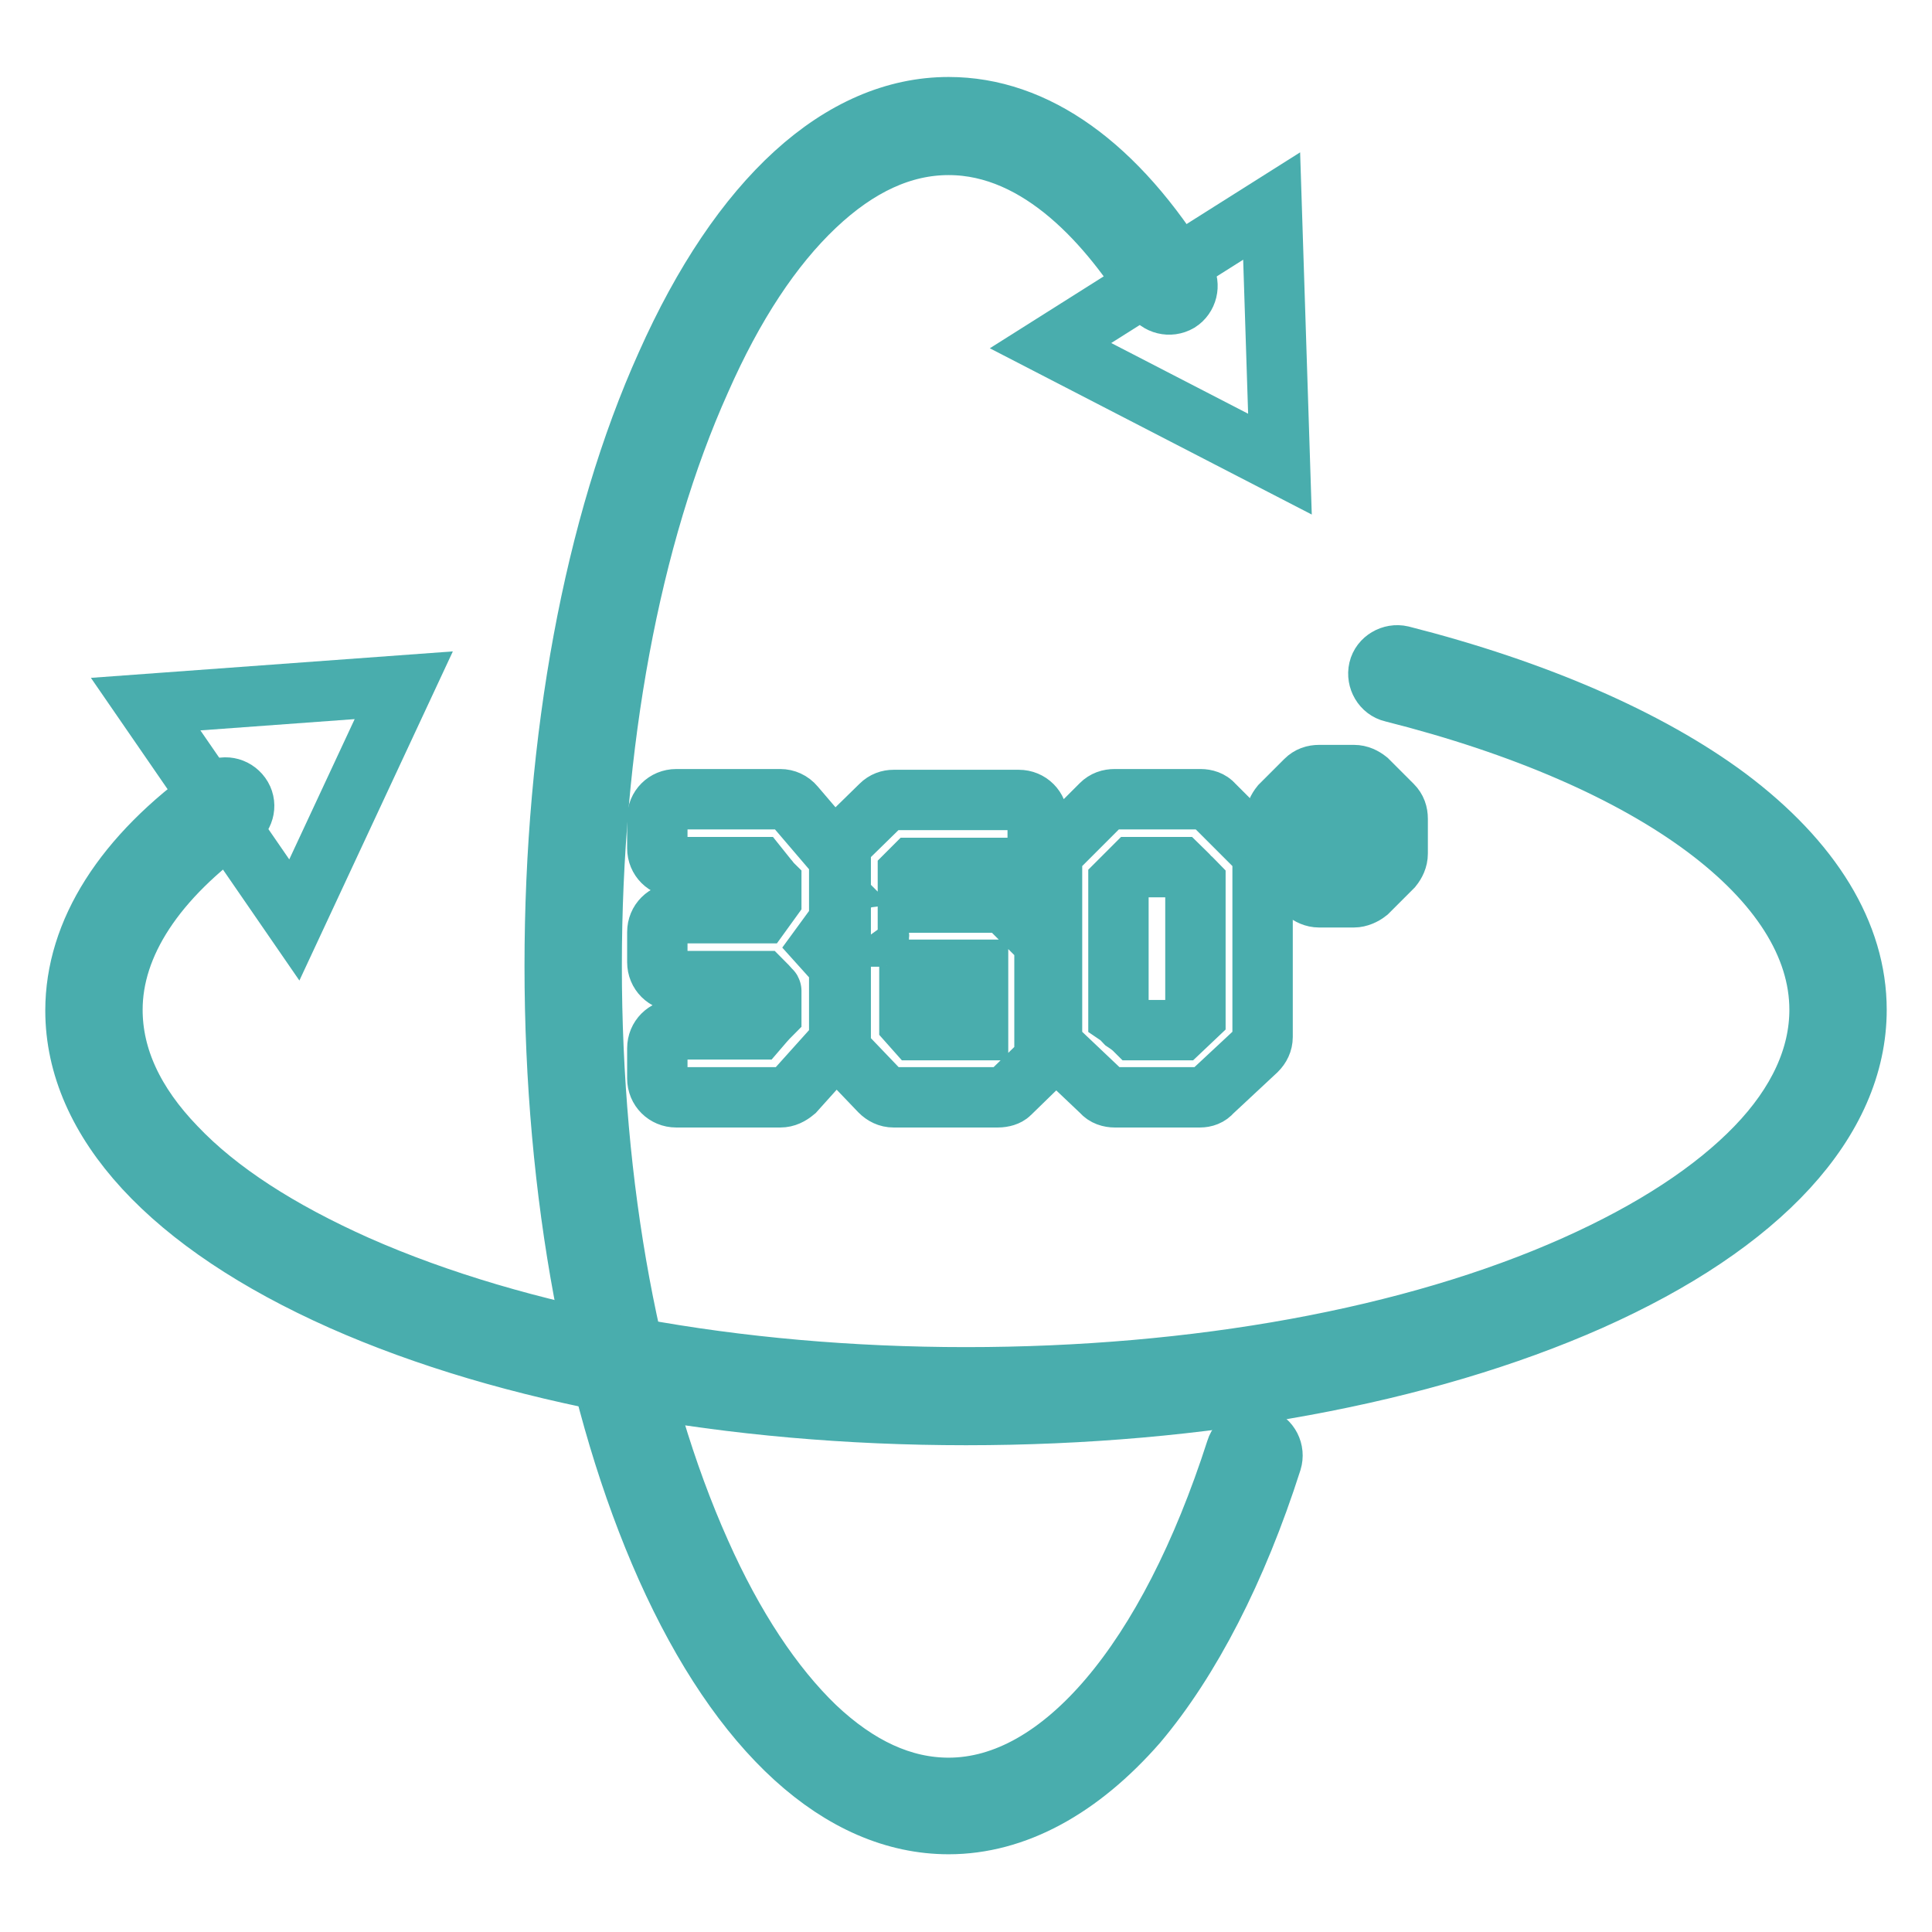 <?xml version="1.0" encoding="utf-8"?>
<!-- Svg Vector Icons : http://www.onlinewebfonts.com/icon -->
<!DOCTYPE svg PUBLIC "-//W3C//DTD SVG 1.1//EN" "http://www.w3.org/Graphics/SVG/1.1/DTD/svg11.dtd">
<svg version="1.1" xmlns="http://www.w3.org/2000/svg" xmlns:xlink="http://www.w3.org/1999/xlink" x="0px" y="0px" viewBox="0 0 256 256" enable-background="new 0 0 256 256" xml:space="preserve">
<g> <path stroke-width="8" fill-opacity="0" stroke="#49adad"  d="M125.7,241.7c-14.3,0-27.6-12.1-37.4-34c-9.5-21.3-14.8-49.6-14.8-79.7s5.2-58.4,14.8-79.7 c9.8-22,23.1-34.1,37.4-34.1c11.5,0,22.3,7.7,31.3,22.4c0.7,1.2,0.3,2.7-0.8,3.4c-1.2,0.7-2.7,0.3-3.4-0.8 c-5.6-9.1-14.9-20-27.1-20c-6.1,0-12,2.7-17.7,8.1c-5.7,5.4-10.8,13.1-15.2,23.1C83.5,71.1,78.4,98.6,78.4,128 c0,29.4,5.1,56.9,14.4,77.7c4.4,9.9,9.6,17.7,15.2,23.1c5.7,5.4,11.6,8.1,17.7,8.1c14.9,0,29.1-16.8,38.1-44.8 c0.4-1.3,1.8-2,3.1-1.6c1.3,0.4,2,1.8,1.6,3.1c-4.6,14.4-10.8,26.4-17.8,34.7C143.1,237,134.5,241.7,125.7,241.7z"/> <path stroke-width="8" fill-opacity="0" stroke="#49adad"  d="M128,187.5c-31.2,0-60.6-5.4-82.7-15.2C22.6,162.2,10,148.6,10,133.9c0-10.4,6.4-20.5,18.5-29.1 c1.1-0.8,2.6-0.5,3.4,0.6c0.8,1.1,0.5,2.6-0.6,3.4c-10.7,7.6-16.4,16.3-16.4,25c0,6.3,2.8,12.4,8.4,18.2c5.6,5.9,13.7,11.1,24,15.7 c21.5,9.5,50.2,14.8,80.7,14.8c30.5,0,59.2-5.2,80.7-14.8c10.3-4.6,18.4-9.9,24-15.7c5.6-5.8,8.4-12,8.4-18.2 c0-17.2-21.7-33.3-56.6-42.1c-1.3-0.3-2.1-1.7-1.8-3c0.3-1.3,1.7-2.1,3-1.8c17.7,4.5,32.7,11,43.2,18.8 c11.2,8.4,17.1,18.1,17.1,28.1c0,14.7-12.6,28.4-35.3,38.5C188.6,182.1,159.3,187.5,128,187.5z M168.5,27.3l1.1,34.2l-30.4-15.7 L168.5,27.3z"/> <path stroke-width="8" fill-opacity="0" stroke="#49adad"  d="M19.3,93.3l34.2-2.5l-14.5,31.1L19.3,93.3z M103.4,145.4H89.6c-1.4,0-2.5-1.1-2.5-2.5v-4 c0-1.4,1.1-2.5,2.5-2.5h10.8c0.6-0.7,1.1-1.3,1.8-2v-3.1c0,0,0-0.1-0.1-0.1c-0.3-0.4-0.7-0.8-1.1-1.2H89.6c-1.4,0-2.5-1.1-2.5-2.5 v-4c0-1.4,1.1-2.5,2.5-2.5h11.3l1.3-1.8v-2.2c-0.2-0.2-0.3-0.4-0.5-0.6c-0.4-0.5-0.8-1-1.2-1.5H89.6c-1.4,0-2.5-1.1-2.5-2.5v-4 c0-1.4,1.1-2.5,2.5-2.5h13.8c0.7,0,1.4,0.3,1.9,0.9l5.3,6.2c0.4,0.4,0.6,1,0.6,1.6v6.6c0,0.5-0.2,1-0.5,1.5l-1.9,2.6l1.8,2 c0.4,0.4,0.6,1,0.6,1.6v8.1c0,0.6-0.2,1.2-0.6,1.7l-5.3,5.9C104.7,145.1,104.1,145.4,103.4,145.4z M132.2,145.4h-13.8 c-0.7,0-1.3-0.3-1.8-0.8l-4.5-4.7c-0.4-0.5-0.7-1.1-0.7-1.7V113c0-0.7,0.3-1.3,0.7-1.8l4.6-4.5c0.5-0.5,1.1-0.7,1.7-0.7h16.6 c1.4,0,2.5,1.1,2.5,2.5v4c0,1.4-1.1,2.5-2.5,2.5h-14l-0.7,0.7v3.9h11.7c0.7,0,1.3,0.3,1.8,0.7l3.9,3.9c0.5,0.5,0.7,1.1,0.7,1.8 v13.3c0,0.7-0.3,1.3-0.7,1.8l-3.9,3.8C133.5,145.2,132.9,145.4,132.2,145.4L132.2,145.4z M121.3,136.5h8.3v-8h-9.1v7.1L121.3,136.5 z M116.4,123.9v0.2C116.5,124.1,116.5,124.1,116.4,123.9C116.5,124,116.5,124,116.4,123.9L116.4,123.9z M159,145.4h-11.3 c-0.6,0-1.3-0.2-1.7-0.7l-5.8-5.5c-0.5-0.5-0.8-1.1-0.8-1.8v-23.2c0-0.7,0.3-1.3,0.7-1.8l5.8-5.8c0.5-0.5,1.1-0.7,1.8-0.7h11.4 c0.6,0,1.3,0.2,1.7,0.7l5.8,5.8c0.5,0.5,0.7,1.1,0.7,1.8v23.2c0,0.7-0.3,1.3-0.8,1.8l-5.9,5.5C160.2,145.2,159.6,145.4,159,145.4 L159,145.4z M150.4,136.5h6.1l1.9-1.8V117c-0.2-0.2-0.4-0.5-0.7-0.7c-0.4-0.5-0.9-0.9-1.4-1.4h-6.1l-2,2v17.7 c0.3,0.2,0.5,0.5,0.8,0.8C149.6,135.8,150,136.1,150.4,136.5L150.4,136.5z"/> <path stroke-width="8" fill-opacity="0" stroke="#49adad"  d="M179.4,118.9h-4.6c-0.7,0-1.3-0.3-1.8-0.7l-3.3-3.3c-0.5-0.5-0.7-1.1-0.7-1.8v-4.6c0-0.7,0.3-1.3,0.7-1.8 l3.3-3.3c0.5-0.5,1.1-0.7,1.8-0.7h4.6c0.7,0,1.3,0.3,1.8,0.7l3.3,3.3c0.5,0.5,0.7,1.1,0.7,1.8v4.6c0,0.7-0.3,1.3-0.7,1.8l-3.3,3.3 C180.7,118.6,180,118.9,179.4,118.9L179.4,118.9z M175.7,113.9h2.6l1.9-1.9v-2.6l-1.9-1.9h-2.6l-1.9,1.9v2.6L175.7,113.9z"/></g>
</svg>